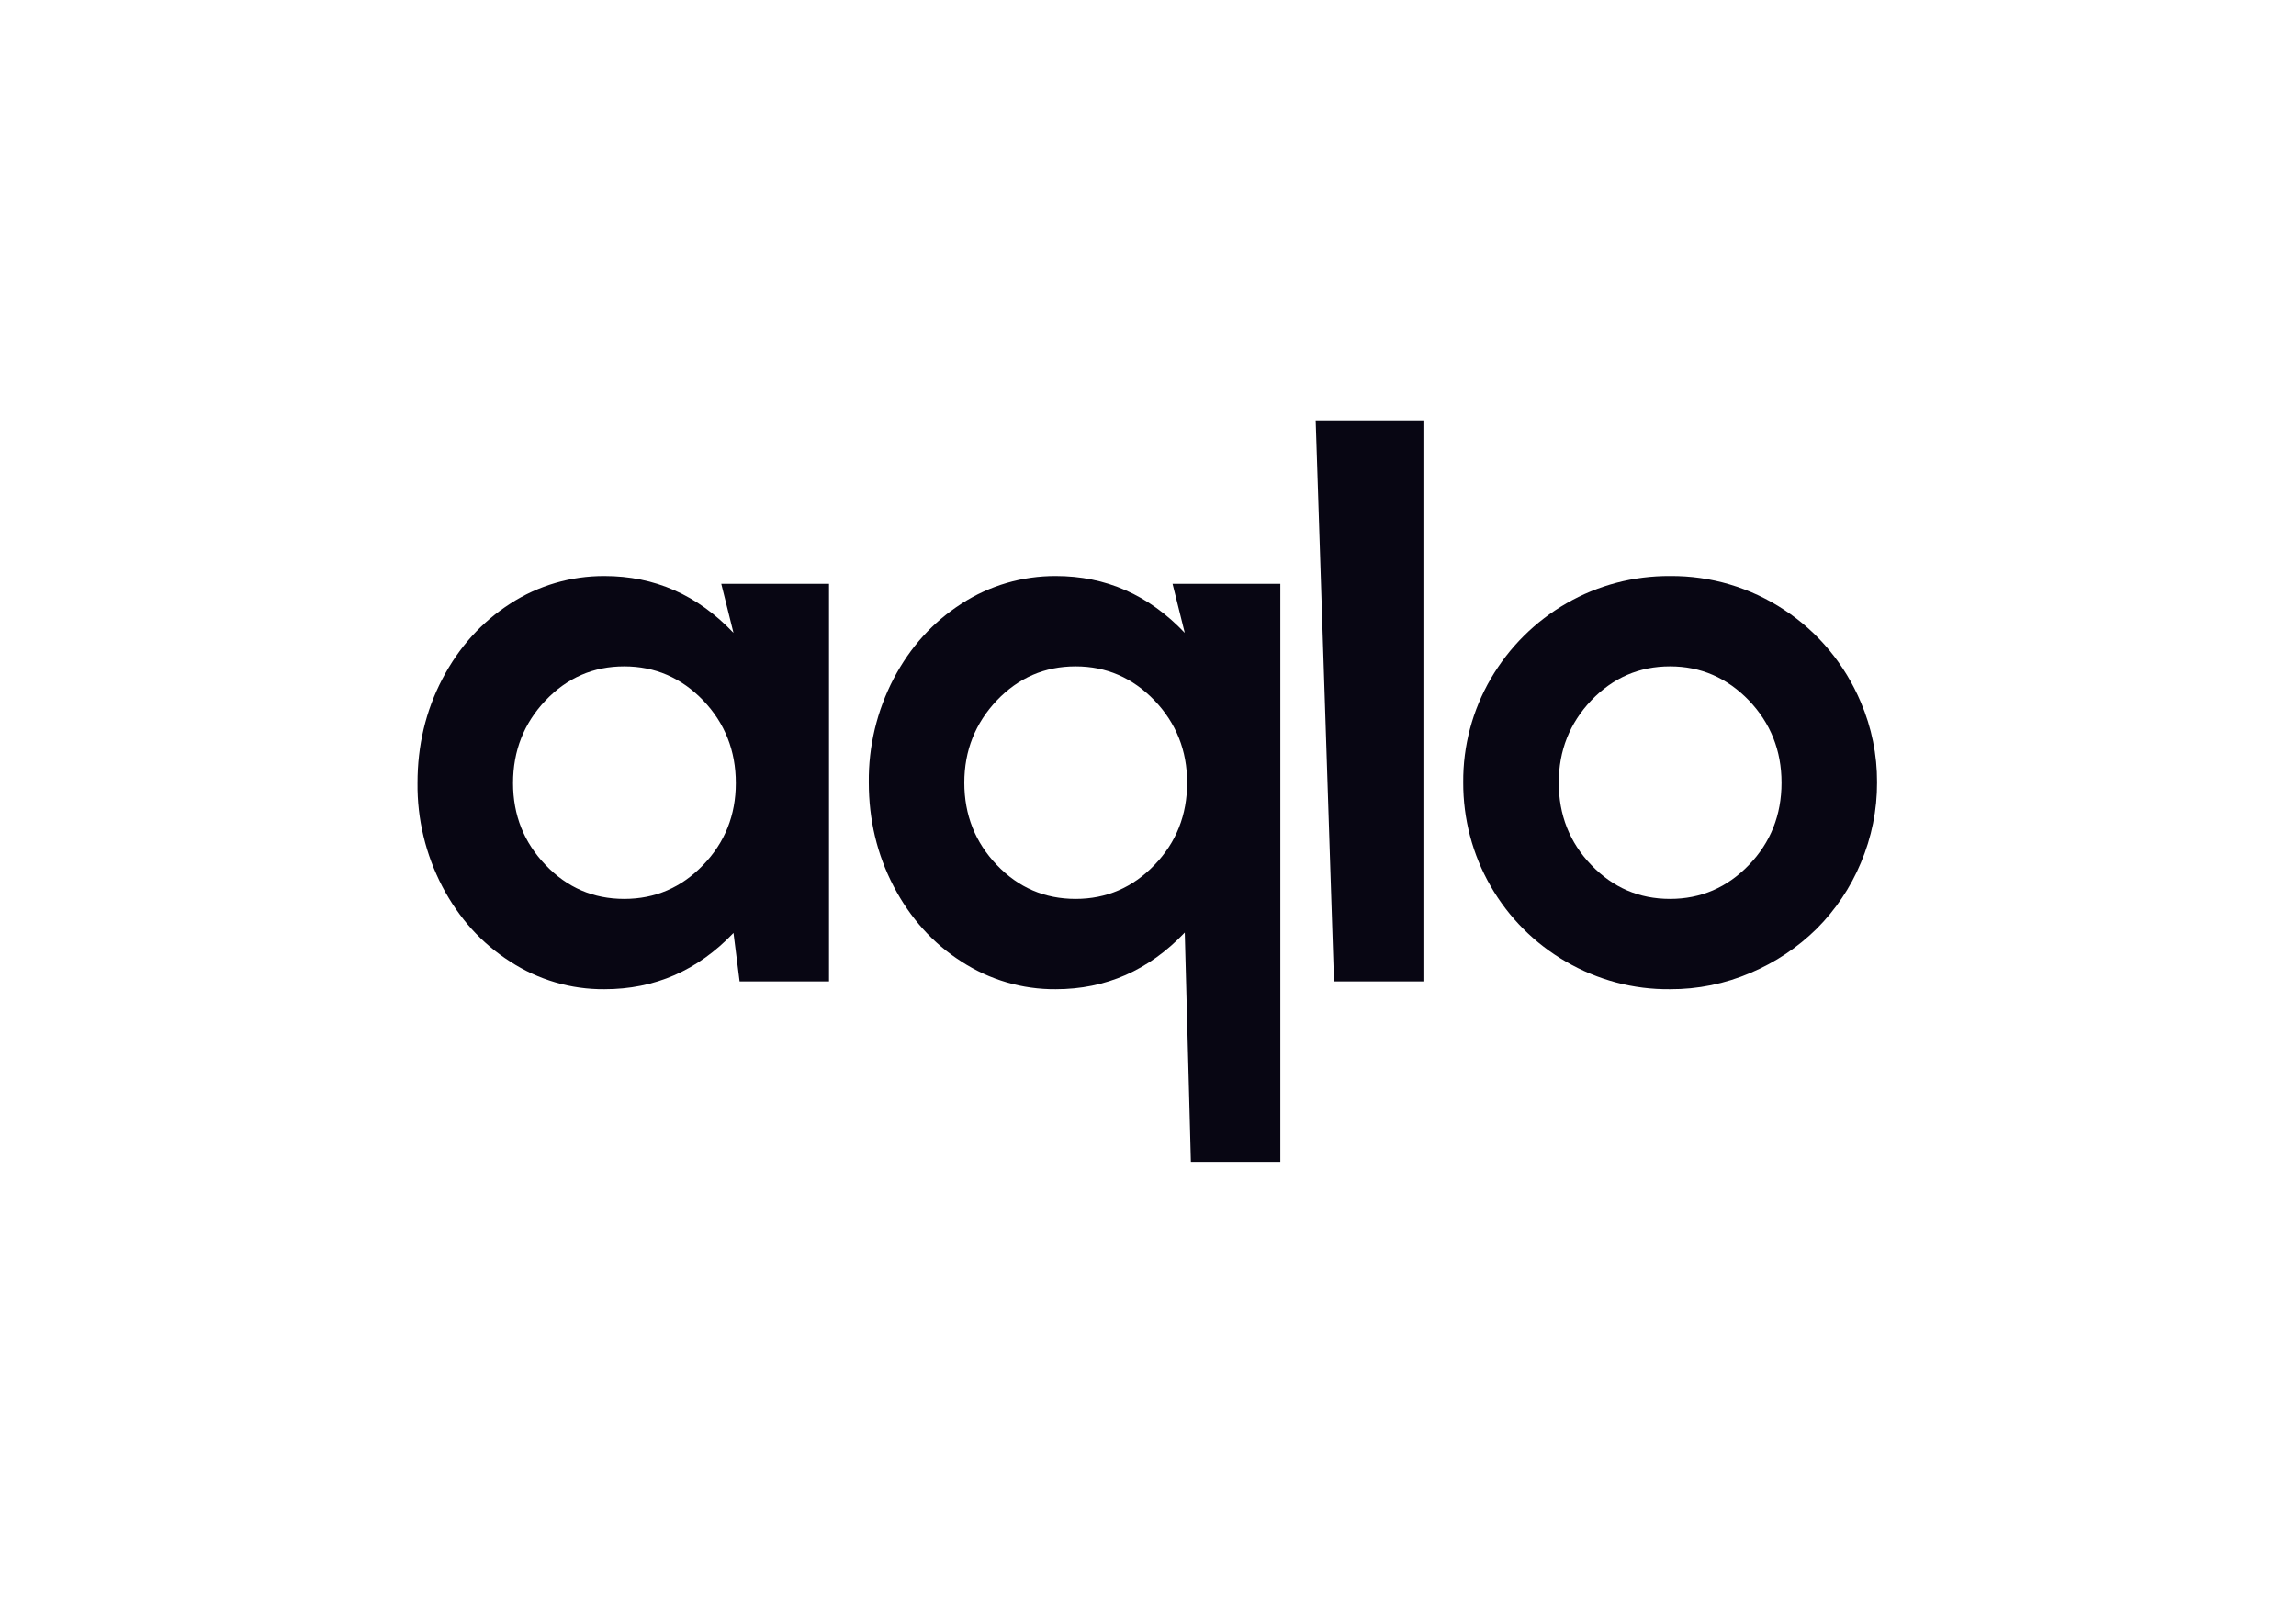 <?xml version="1.0" encoding="UTF-8"?>
<svg xmlns="http://www.w3.org/2000/svg" xmlns:xlink="http://www.w3.org/1999/xlink" width="69px" height="48px" viewBox="0 0 69 48" version="1.1">
<g id="surface1">
<path style=" stroke:none;fill-rule:nonzero;fill:rgb(3.137%,2.353%,7.451%);fill-opacity:1;" d="M 21.676 17.547 L 24.914 17.547 L 24.914 29.496 L 22.227 29.496 L 22.043 28.039 C 20.969 29.168 19.676 29.73 18.164 29.73 C 17.16 29.738 16.18 29.449 15.336 28.902 C 14.473 28.352 13.793 27.598 13.293 26.645 C 12.793 25.684 12.535 24.617 12.547 23.535 C 12.547 22.406 12.793 21.363 13.293 20.406 C 13.793 19.449 14.473 18.695 15.336 18.141 C 16.18 17.594 17.16 17.309 18.164 17.312 C 19.668 17.312 20.961 17.879 22.043 19.02 Z M 16.395 25.996 C 17.043 26.676 17.832 27.016 18.758 27.016 C 19.688 27.016 20.477 26.676 21.133 25.996 C 21.785 25.32 22.113 24.5 22.113 23.535 C 22.113 22.562 21.785 21.734 21.133 21.051 C 20.477 20.371 19.688 20.027 18.758 20.027 C 17.832 20.027 17.043 20.371 16.395 21.051 C 15.746 21.734 15.418 22.562 15.418 23.535 C 15.418 24.5 15.746 25.32 16.395 25.996 Z M 16.395 25.996 "/>
<path style=" stroke:none;fill-rule:nonzero;fill:rgb(3.137%,2.353%,7.451%);fill-opacity:1;" d="M 35.238 17.547 L 38.477 17.547 L 38.477 34.918 L 35.789 34.918 L 35.605 28.027 C 34.523 29.164 33.23 29.73 31.727 29.73 C 30.727 29.738 29.742 29.449 28.898 28.902 C 28.035 28.352 27.355 27.594 26.855 26.637 C 26.359 25.684 26.109 24.641 26.109 23.512 C 26.098 22.426 26.355 21.359 26.855 20.398 C 27.355 19.445 28.035 18.695 28.898 18.141 C 29.742 17.594 30.727 17.309 31.727 17.312 C 33.23 17.312 34.523 17.879 35.605 19.02 Z M 29.957 25.996 C 30.605 26.676 31.395 27.016 32.324 27.016 C 33.25 27.016 34.039 26.676 34.695 25.996 C 35.348 25.32 35.676 24.496 35.676 23.523 C 35.676 22.559 35.348 21.734 34.695 21.051 C 34.039 20.371 33.25 20.027 32.324 20.027 C 31.395 20.027 30.605 20.371 29.957 21.051 C 29.309 21.734 28.98 22.559 28.98 23.523 C 28.98 24.496 29.309 25.32 29.957 25.996 Z M 29.957 25.996 "/>
<path style=" stroke:none;fill-rule:nonzero;fill:rgb(3.137%,2.353%,7.451%);fill-opacity:1;" d="M 40.09 29.496 L 39.539 12.633 L 42.777 12.633 L 42.777 29.496 Z M 40.09 29.496 "/>
<path style=" stroke:none;fill-rule:nonzero;fill:rgb(3.137%,2.353%,7.451%);fill-opacity:1;" d="M 50.188 29.73 C 49.09 29.742 48.012 29.453 47.062 28.902 C 46.121 28.359 45.336 27.574 44.793 26.625 C 44.25 25.68 43.969 24.605 43.973 23.512 C 43.965 22.418 44.25 21.344 44.801 20.398 C 45.352 19.453 46.137 18.672 47.082 18.129 C 48.027 17.586 49.098 17.305 50.188 17.312 C 51.406 17.301 52.605 17.656 53.625 18.332 C 54.648 19.004 55.445 19.973 55.922 21.105 C 56.246 21.863 56.414 22.684 56.41 23.512 C 56.414 24.344 56.246 25.168 55.922 25.934 C 55.613 26.676 55.16 27.348 54.594 27.914 C 54.023 28.477 53.348 28.926 52.609 29.238 C 51.844 29.566 51.02 29.734 50.188 29.73 Z M 47.82 25.996 C 48.473 26.676 49.258 27.016 50.188 27.016 C 51.113 27.016 51.902 26.676 52.559 25.996 C 53.211 25.32 53.539 24.496 53.539 23.523 C 53.539 22.559 53.211 21.734 52.559 21.051 C 51.902 20.371 51.113 20.027 50.188 20.027 C 49.258 20.027 48.473 20.371 47.82 21.051 C 47.172 21.734 46.844 22.559 46.844 23.523 C 46.844 24.496 47.172 25.32 47.82 25.996 Z M 47.82 25.996 "/>
</g>
</svg>
